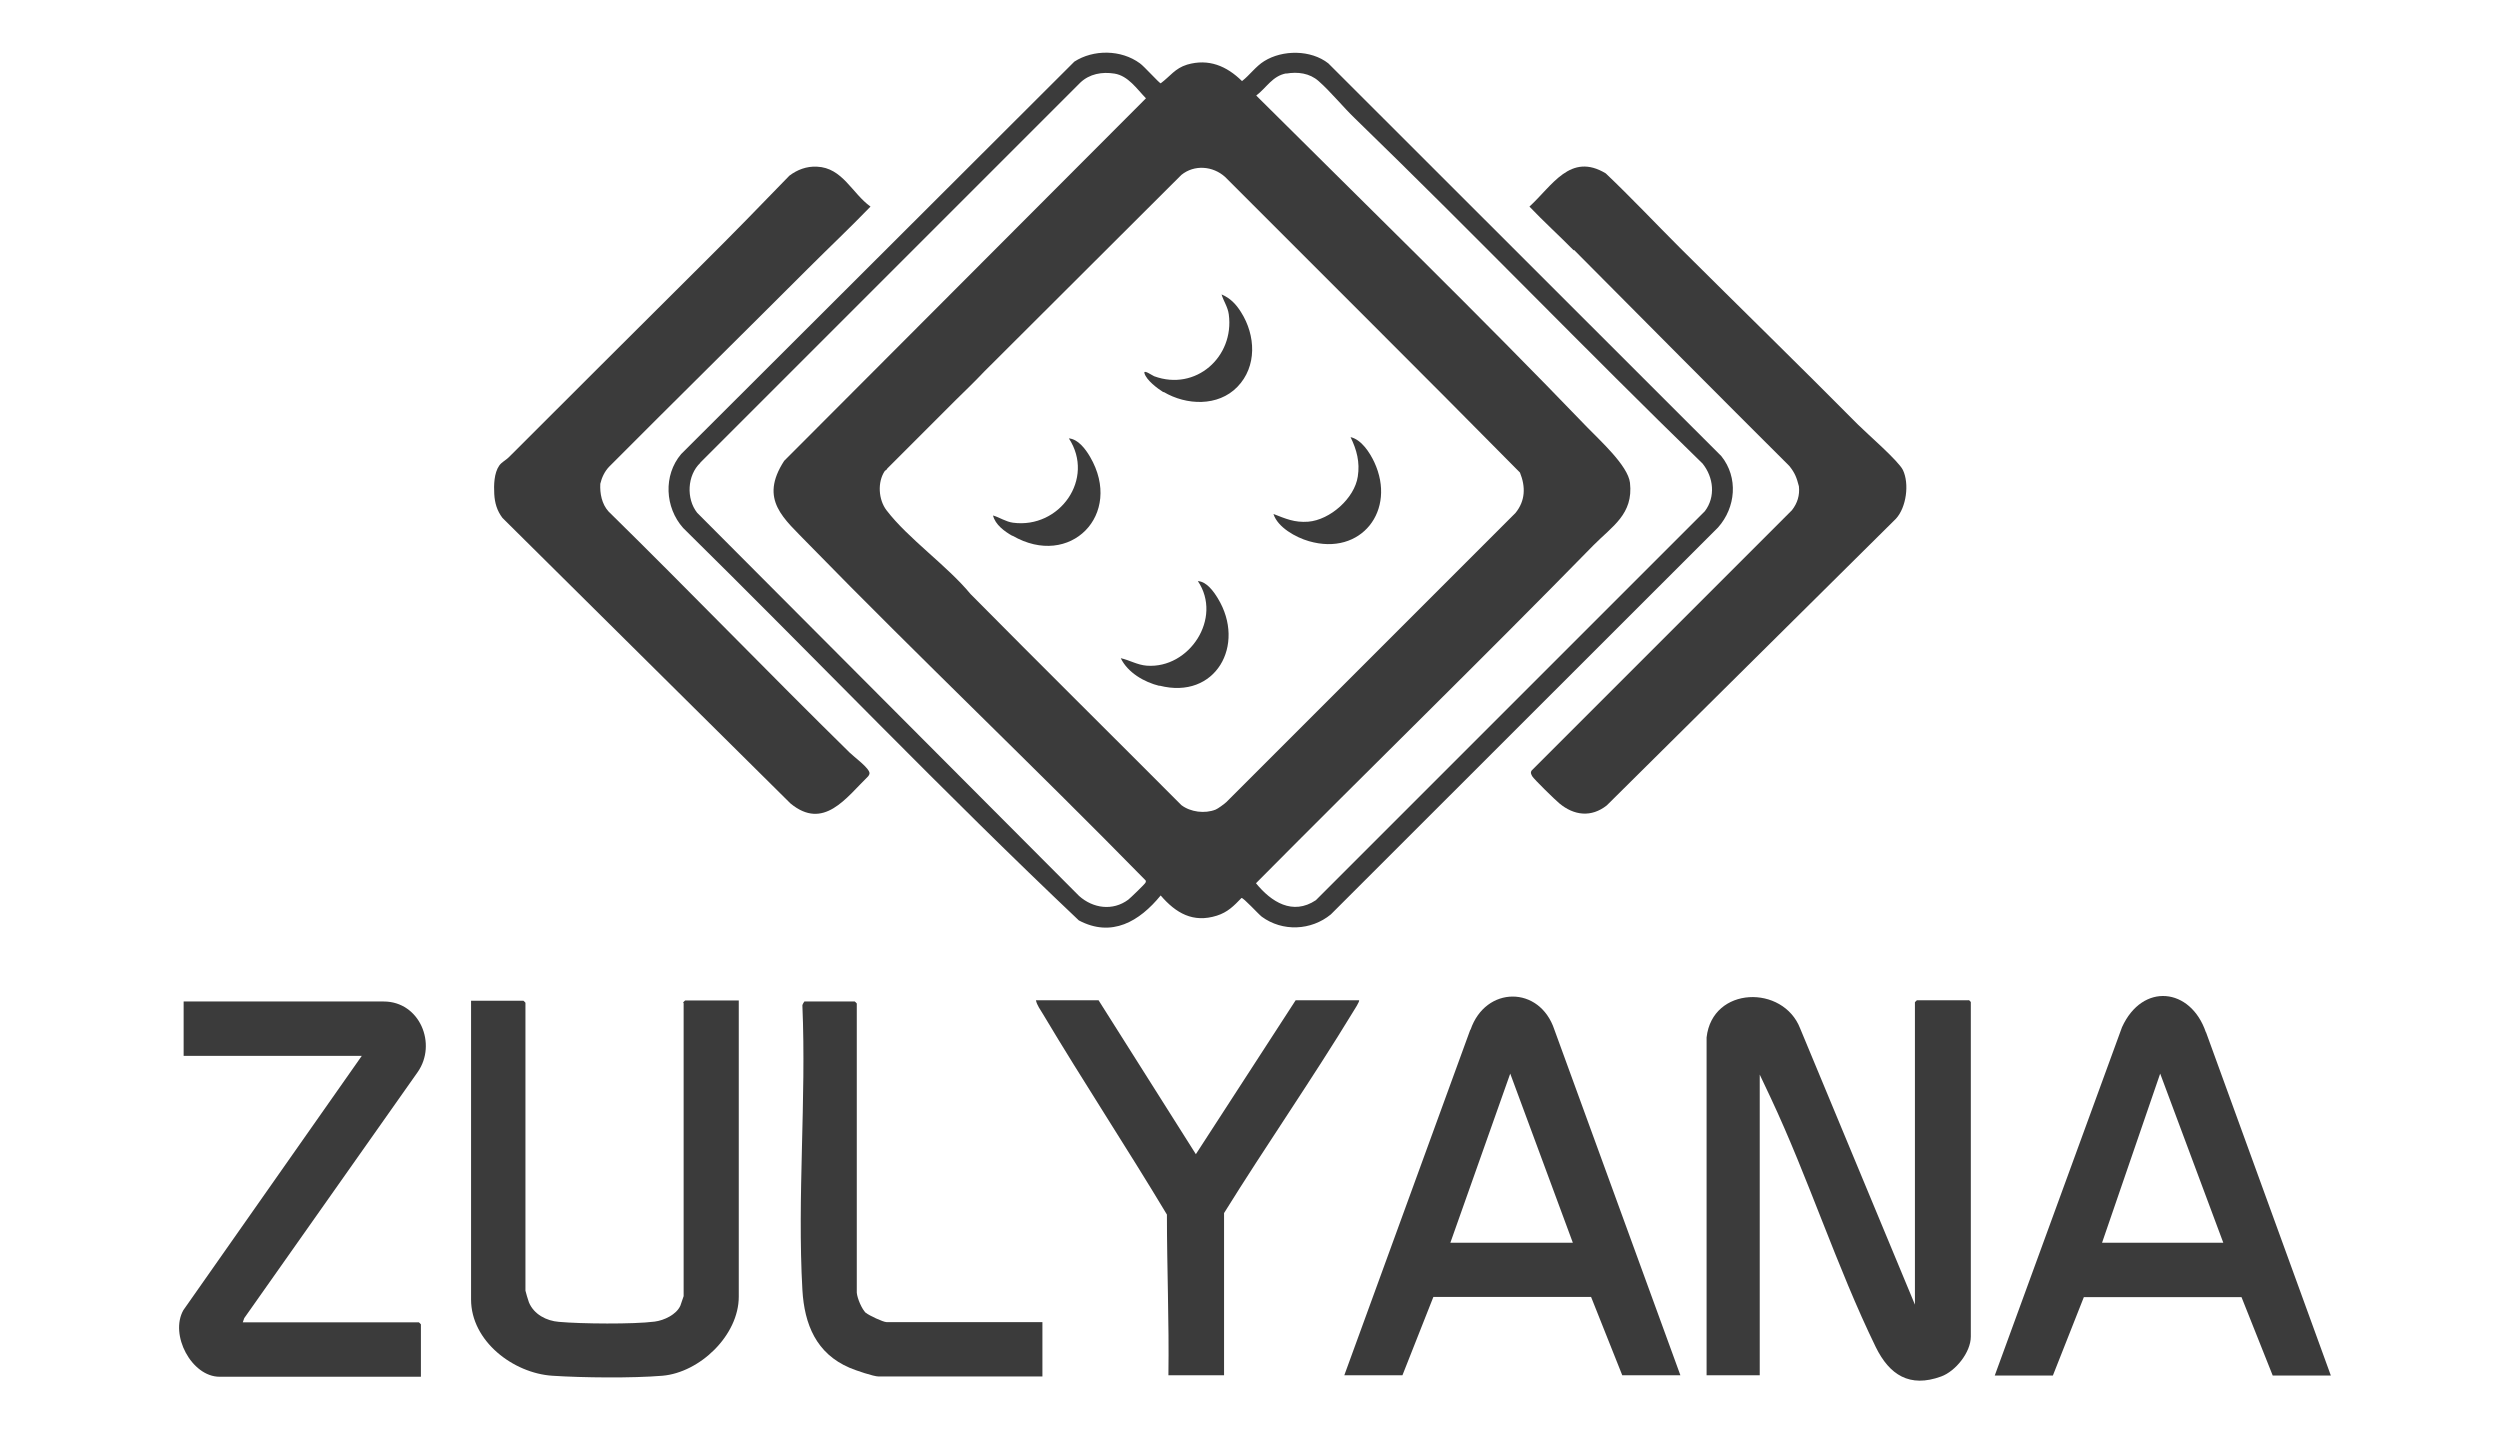<svg xmlns="http://www.w3.org/2000/svg" id="Objects" viewBox="0 0 100.2 57.6"><defs><style>      .st0 {        fill: #3b3b3b;      }    </style></defs><path class="st0" d="M27.38,21.16c5.3,5.22,10.46,10.62,15.86,15.73,1.32.7,2.43.04,3.28-1,.61.71,1.3,1.11,2.25.81.44-.14.68-.39.99-.71.08-.01.67.64.81.75.83.61,1.98.56,2.77-.09l15.52-15.51c.71-.8.82-2,.13-2.86l-15.75-15.74c-.7-.55-1.83-.55-2.57-.09-.34.21-.58.56-.89.8-.62-.61-1.34-.91-2.2-.66-.49.15-.68.47-1.06.75-.06-.01-.67-.69-.83-.8-.76-.56-1.87-.56-2.63-.07l-15.76,15.73c-.72.85-.65,2.14.08,2.96ZM51.55,2.95c.46-.08.94-.02,1.3.3.48.42.98,1.04,1.46,1.5,4.69,4.55,9.24,9.27,13.93,13.83.44.55.53,1.33.09,1.91l-15.59,15.59c-.93.62-1.79.07-2.4-.68,4.49-4.53,9.06-8.98,13.52-13.54.76-.77,1.61-1.25,1.47-2.51-.08-.69-1.22-1.71-1.72-2.23-4.33-4.5-8.83-8.88-13.26-13.29.42-.32.65-.79,1.21-.89ZM47.35,7.01c.52-.42,1.26-.36,1.75.08,3.94,3.95,7.9,7.88,11.82,11.85.23.57.22,1.13-.18,1.62l-11.59,11.59c-.09.08-.33.26-.43.3-.43.17-1,.1-1.37-.18-2.81-2.82-5.65-5.63-8.45-8.46-.94-1.14-2.5-2.22-3.37-3.36-.32-.42-.37-1.12-.07-1.57.01-.02.09-.05.1-.1l2.76-2.76c.38-.37.77-.75,1.13-1.13l7.9-7.88ZM28.06,18.55l15.24-15.24c.37-.35.87-.44,1.37-.36.55.09.89.61,1.26.99l-14.5,14.53c-1.02,1.57-.01,2.31.98,3.34,4.43,4.54,9.03,8.91,13.47,13.44.05.04.06.07.03.13-.03.06-.6.61-.69.68-.62.46-1.41.35-1.97-.15l-15.31-15.36c-.44-.56-.4-1.5.13-2Z"></path><path class="st0" d="M78.91,40.09h-2.08s-.08.07-.08.08v12.12l-4.6-11.07c-.68-1.76-3.52-1.7-3.75.36v13.54h2.13v-12.05l.43.91c1.52,3.23,2.66,6.81,4.22,10.01.55,1.12,1.36,1.64,2.62,1.18.58-.21,1.19-.97,1.19-1.6v-13.41s-.07-.08-.08-.08Z"></path><path class="st0" d="M58.93,41.27l-5.05,13.85h2.33l1.24-3.14h6.32s1.25,3.14,1.25,3.14h2.33l-5.05-13.85c-.59-1.78-2.76-1.76-3.36,0ZM58.13,49.81l2.4-6.78,2.51,6.78h-4.91Z"></path><path class="st0" d="M88.41,41.37c-.61-1.79-2.54-2-3.36-.2l-5.1,13.96h2.33l1.24-3.14h6.32s1.25,3.14,1.25,3.14h2.33l-5-13.75ZM84.25,49.81l2.33-6.78,2.53,6.78h-4.86Z"></path><path class="st0" d="M27.4,40.21v11.74s-.11.33-.13.38c-.16.36-.65.59-1.03.64-.85.11-2.96.09-3.84.01-.5-.04-1-.3-1.2-.78-.02-.05-.14-.44-.14-.47v-11.54s-.07-.08-.08-.08h-2.1v11.97c0,1.68,1.7,2.96,3.26,3.06,1.21.08,3.21.1,4.41,0,1.5-.13,3.06-1.62,3.06-3.17v-11.87h-2.15s-.08.07-.08.08Z"></path><path class="st0" d="M16.74,42.97c.79-1.13.08-2.83-1.36-2.83H7.36v2.18h7.14l-7.15,10.19c-.56.99.33,2.67,1.45,2.67h8.07v-2.1s-.07-.08-.08-.08h-7.06l.06-.17,6.95-9.86Z"></path><path class="st0" d="M54.49,40.09h-2.56l-4,6.17-3.9-6.17h-2.51c.04.2.18.38.28.55,1.61,2.7,3.35,5.34,4.97,8.04,0,2.15.09,4.29.06,6.44h2.23v-6.5c1.69-2.72,3.52-5.35,5.18-8.08.04-.06.27-.42.23-.45Z"></path><path class="st0" d="M34.8,31.11s.05-.07.05-.11c.02-.2-.63-.67-.79-.83-3.25-3.19-6.42-6.48-9.67-9.67-.27-.3-.35-.72-.33-1.11.06-.25.17-.49.35-.68,2.66-2.67,5.34-5.31,8-7.97.82-.82,1.67-1.62,2.48-2.46-.74-.53-1.12-1.56-2.15-1.6-.41-.02-.78.12-1.1.36-1.15,1.19-2.31,2.38-3.48,3.54-2.59,2.58-5.18,5.16-7.77,7.75-.11.11-.28.19-.38.33-.21.3-.22.79-.2,1.14.02.36.11.67.33.96l11.54,11.44c1.33,1.1,2.23-.22,3.12-1.09Z"></path><path class="st0" d="M34.71,52.63c-.17-.16-.35-.59-.37-.82v-11.59s-.07-.08-.08-.08h-2.02s-.09.12-.08.17c.16,3.75-.21,7.67,0,11.39.08,1.39.56,2.55,1.89,3.12.23.1.96.35,1.17.35h6.56v-2.18h-6.25c-.13,0-.71-.27-.82-.37Z"></path><path class="st0" d="M63.09,10.02c2.87,2.89,5.74,5.78,8.63,8.66.23.29.29.47.38.81.04.36-.06.68-.28.96l-10.43,10.43c-.06.09-.02.15.02.23.07.12.93.96,1.09,1.09.59.49,1.28.57,1.9.08l11.59-11.49c.42-.46.54-1.4.28-1.95-.18-.37-1.42-1.44-1.8-1.82-2.36-2.38-4.76-4.72-7.14-7.09-.99-.99-1.95-2.01-2.97-2.98-1.42-.86-2.15.5-3.06,1.33.57.6,1.19,1.16,1.77,1.75Z"></path><path class="st0" d="M52.46,21.69c2.1.61,3.52-1.24,2.62-3.17-.18-.38-.51-.9-.95-1,.25.51.38,1.01.29,1.58-.13.87-1.11,1.74-1.99,1.81-.55.04-.9-.12-1.39-.31.17.54.9.94,1.42,1.09Z"></path><path class="st0" d="M40.58,21.47c2.31,1.34,4.46-.85,3.11-3.16-.18-.31-.48-.71-.85-.74,1.06,1.62-.37,3.63-2.24,3.38-.29-.04-.53-.21-.8-.29.09.37.46.64.78.82Z"></path><path class="st0" d="M46.47,27.48c2.25.58,3.48-1.63,2.34-3.5-.17-.28-.45-.67-.8-.69,1,1.48-.34,3.52-2.05,3.39-.38-.03-.68-.22-1.04-.3.28.58.94.96,1.55,1.11Z"></path><path class="st0" d="M46.64,15.71c.91.54,2.18.59,2.95-.2.8-.82.74-2.07.15-3-.2-.32-.43-.56-.78-.71.08.27.25.5.29.8.23,1.71-1.33,3.09-2.99,2.48-.06-.02-.44-.29-.39-.12.08.28.52.61.76.76Z"></path></svg>